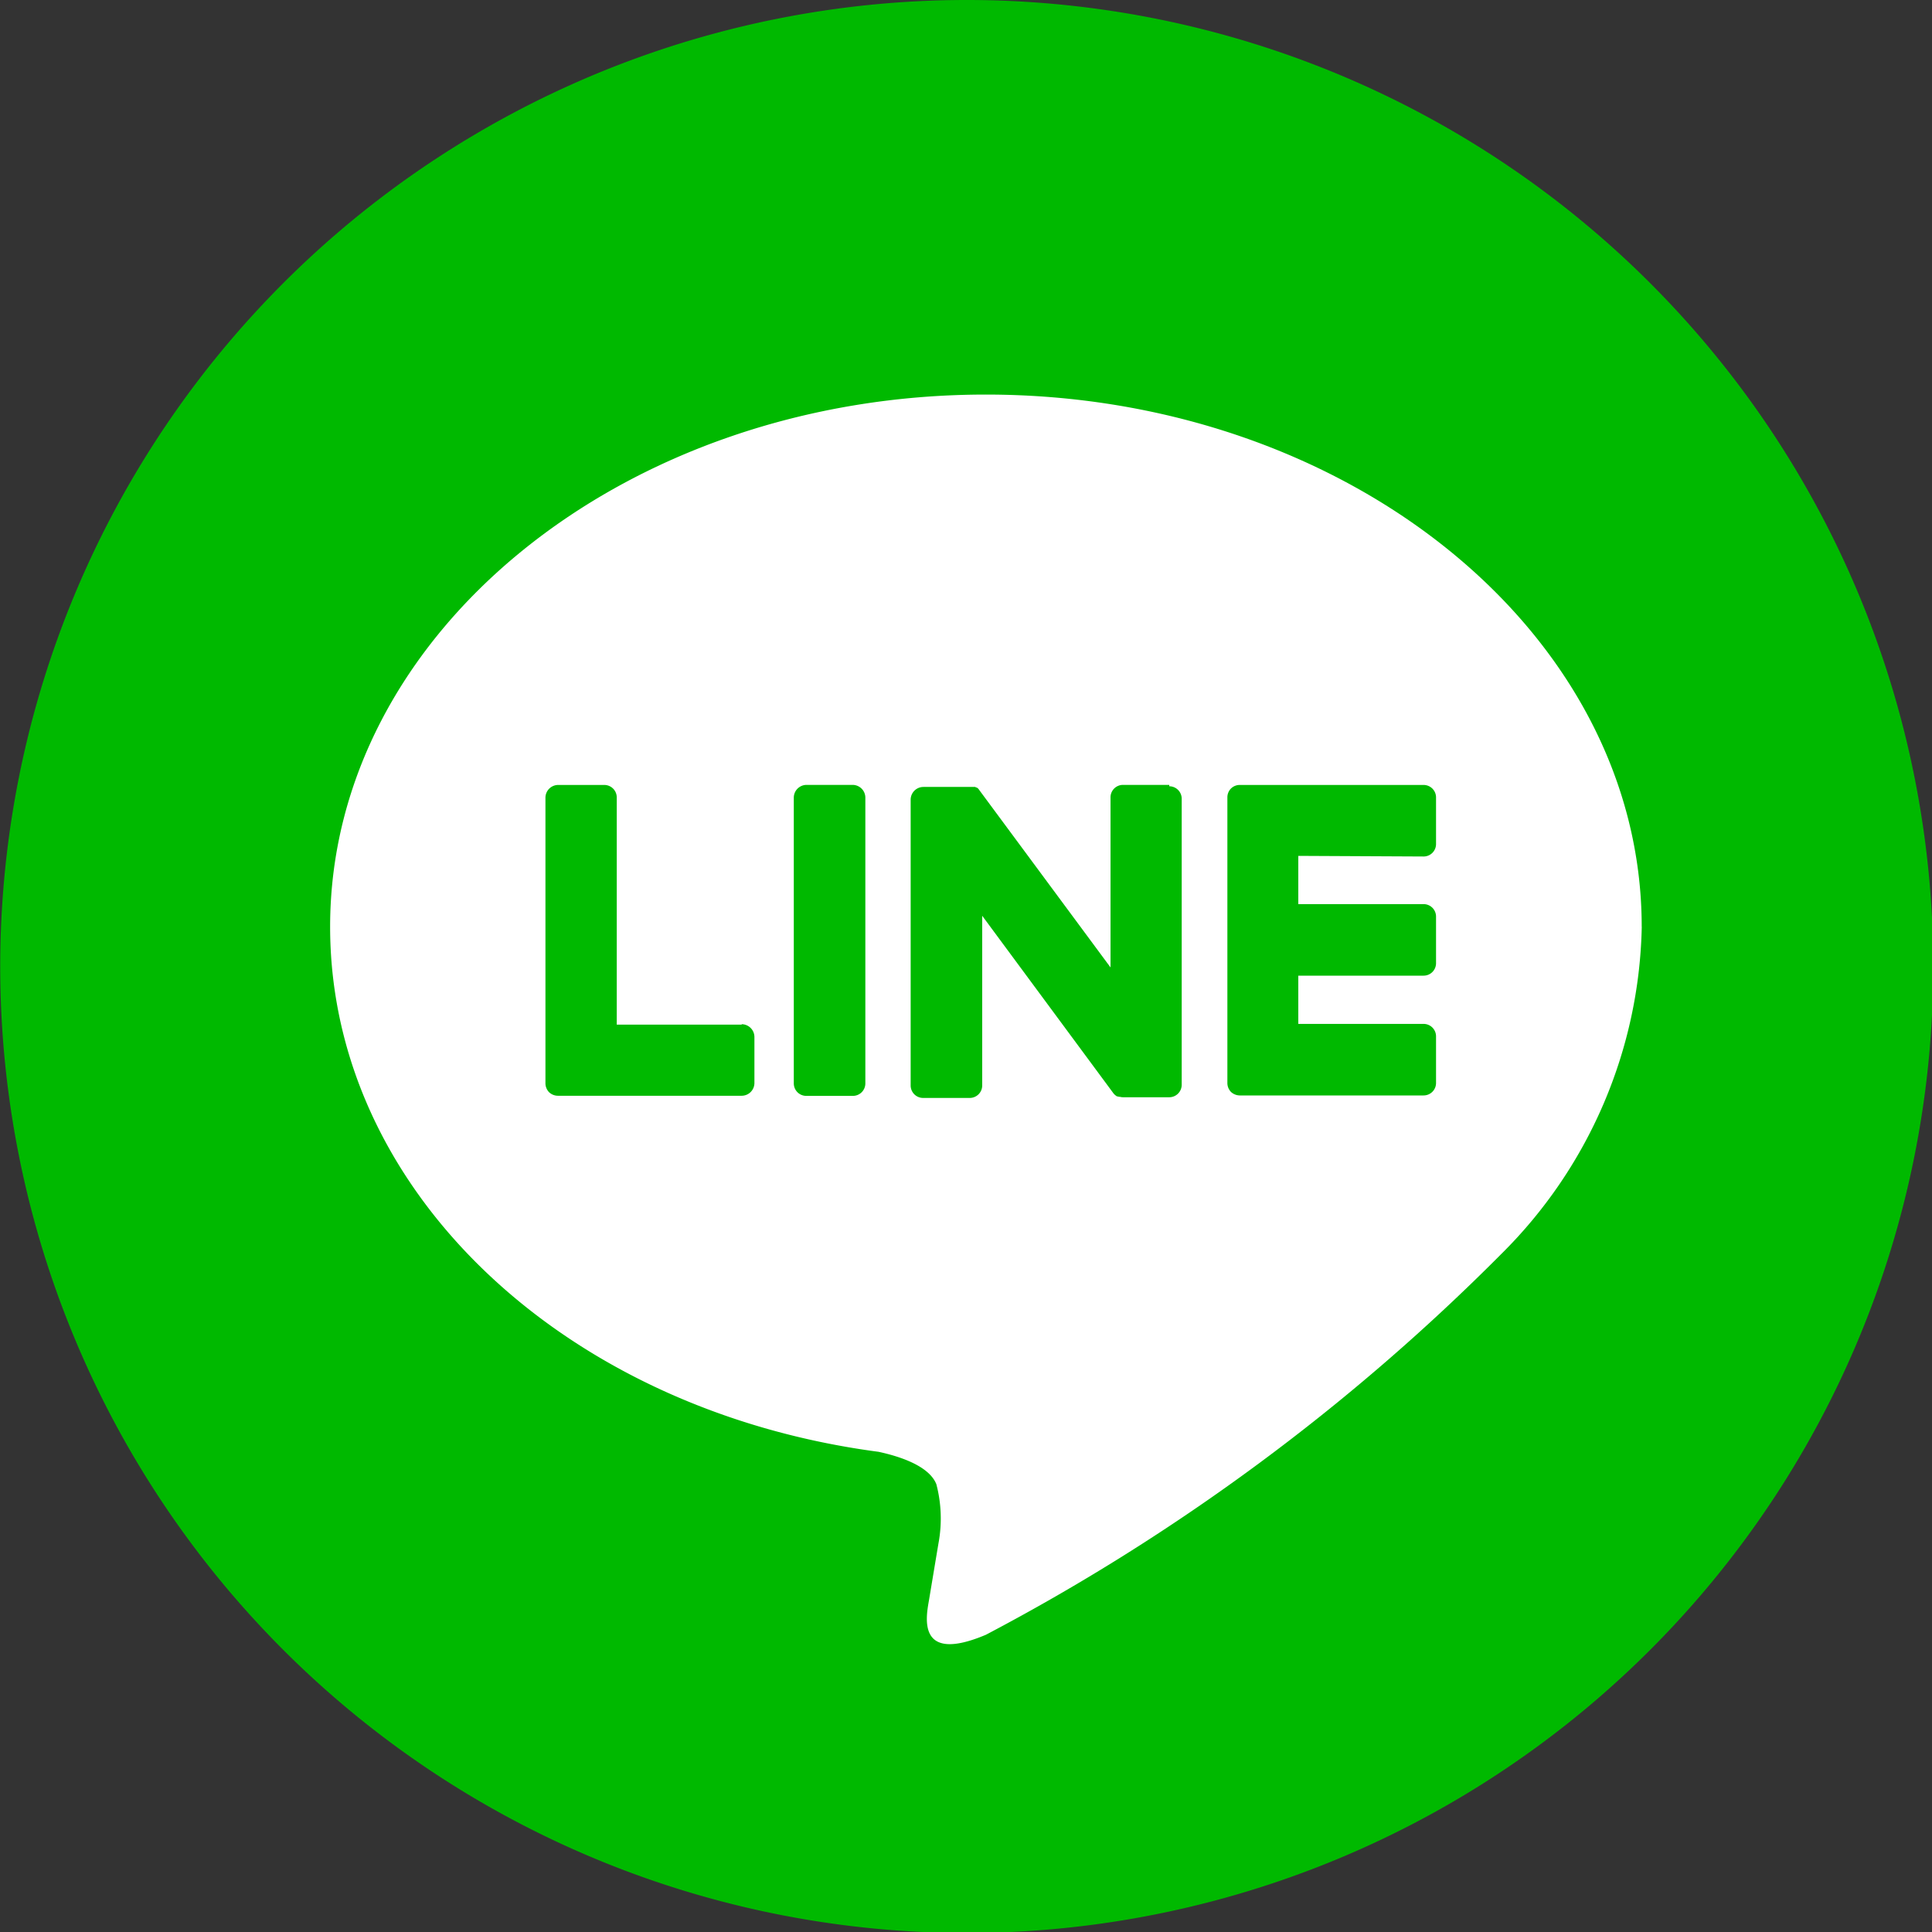 <svg xmlns="http://www.w3.org/2000/svg" width="31" height="31" viewBox="0 0 31 31"><rect x="0" y="0" width="31" height="31" fill="#333333" stroke="none"/><g transform="translate(-421.658 -14489.906)"><path d="M437.158,14489.906a15.508,15.508,0,1,1-3.024.3A15.5,15.5,0,0,1,437.158,14489.906Z" fill="#00b900"/><path d="M448,14504.776c0-4.708-4.72-8.539-10.523-8.539s-10.522,3.831-10.522,8.539c0,4.221,3.743,7.757,8.8,8.425.343.074.809.226.927.519a2.168,2.168,0,0,1,.034.951s-.124.743-.15.9c-.046.266-.212,1.04.911.566a33.959,33.959,0,0,0,8.268-6.108h0a7.6,7.6,0,0,0,2.256-5.254" fill="#fff"/><path d="M435.339,14502.5H434.6a.205.205,0,0,0-.205.205v4.585a.2.2,0,0,0,.205.2h.738a.2.2,0,0,0,.205-.2v-4.585a.205.205,0,0,0-.205-.205" fill="#00b900"/><path d="M440.42,14502.5h-.738a.2.2,0,0,0-.205.205v2.724l-2.1-2.838-.015-.021h0l-.012-.014,0,0-.011-.009-.005,0-.011-.007-.006,0-.011-.007-.006,0-.012,0-.007,0-.012,0-.007,0-.012,0-.008,0h-.767a.205.205,0,0,0-.205.205v4.585a.2.2,0,0,0,.205.2h.738a.2.2,0,0,0,.205-.2v-2.723l2.1,2.841a.192.192,0,0,0,.052.05l0,0,.012.008.006,0,.01,0,.01.006.006,0,.014,0h0a.188.188,0,0,0,.053.007h.738a.2.2,0,0,0,.2-.2v-4.585a.2.2,0,0,0-.2-.205" fill="#00b900"/><path d="M433.56,14506.347h-2.006v-3.641a.2.2,0,0,0-.2-.205h-.738a.205.205,0,0,0-.206.205v4.584h0a.207.207,0,0,0,.058.141l0,0,0,0a.207.207,0,0,0,.141.057h2.949a.205.205,0,0,0,.205-.205v-.738a.206.206,0,0,0-.205-.205" fill="#00b900"/><path d="M444.5,14503.649a.2.2,0,0,0,.2-.205v-.738a.2.2,0,0,0-.2-.205h-2.949a.2.2,0,0,0-.142.058l0,0,0,0a.2.2,0,0,0-.057.142h0v4.584h0a.206.206,0,0,0,.057.141l0,0,0,0a.21.21,0,0,0,.142.057H444.5a.2.2,0,0,0,.2-.205v-.738a.2.2,0,0,0-.2-.205H442.49v-.774H444.5a.2.2,0,0,0,.2-.205v-.738a.2.2,0,0,0-.2-.205H442.49v-.774Z" fill="#00b900"/></g></svg>